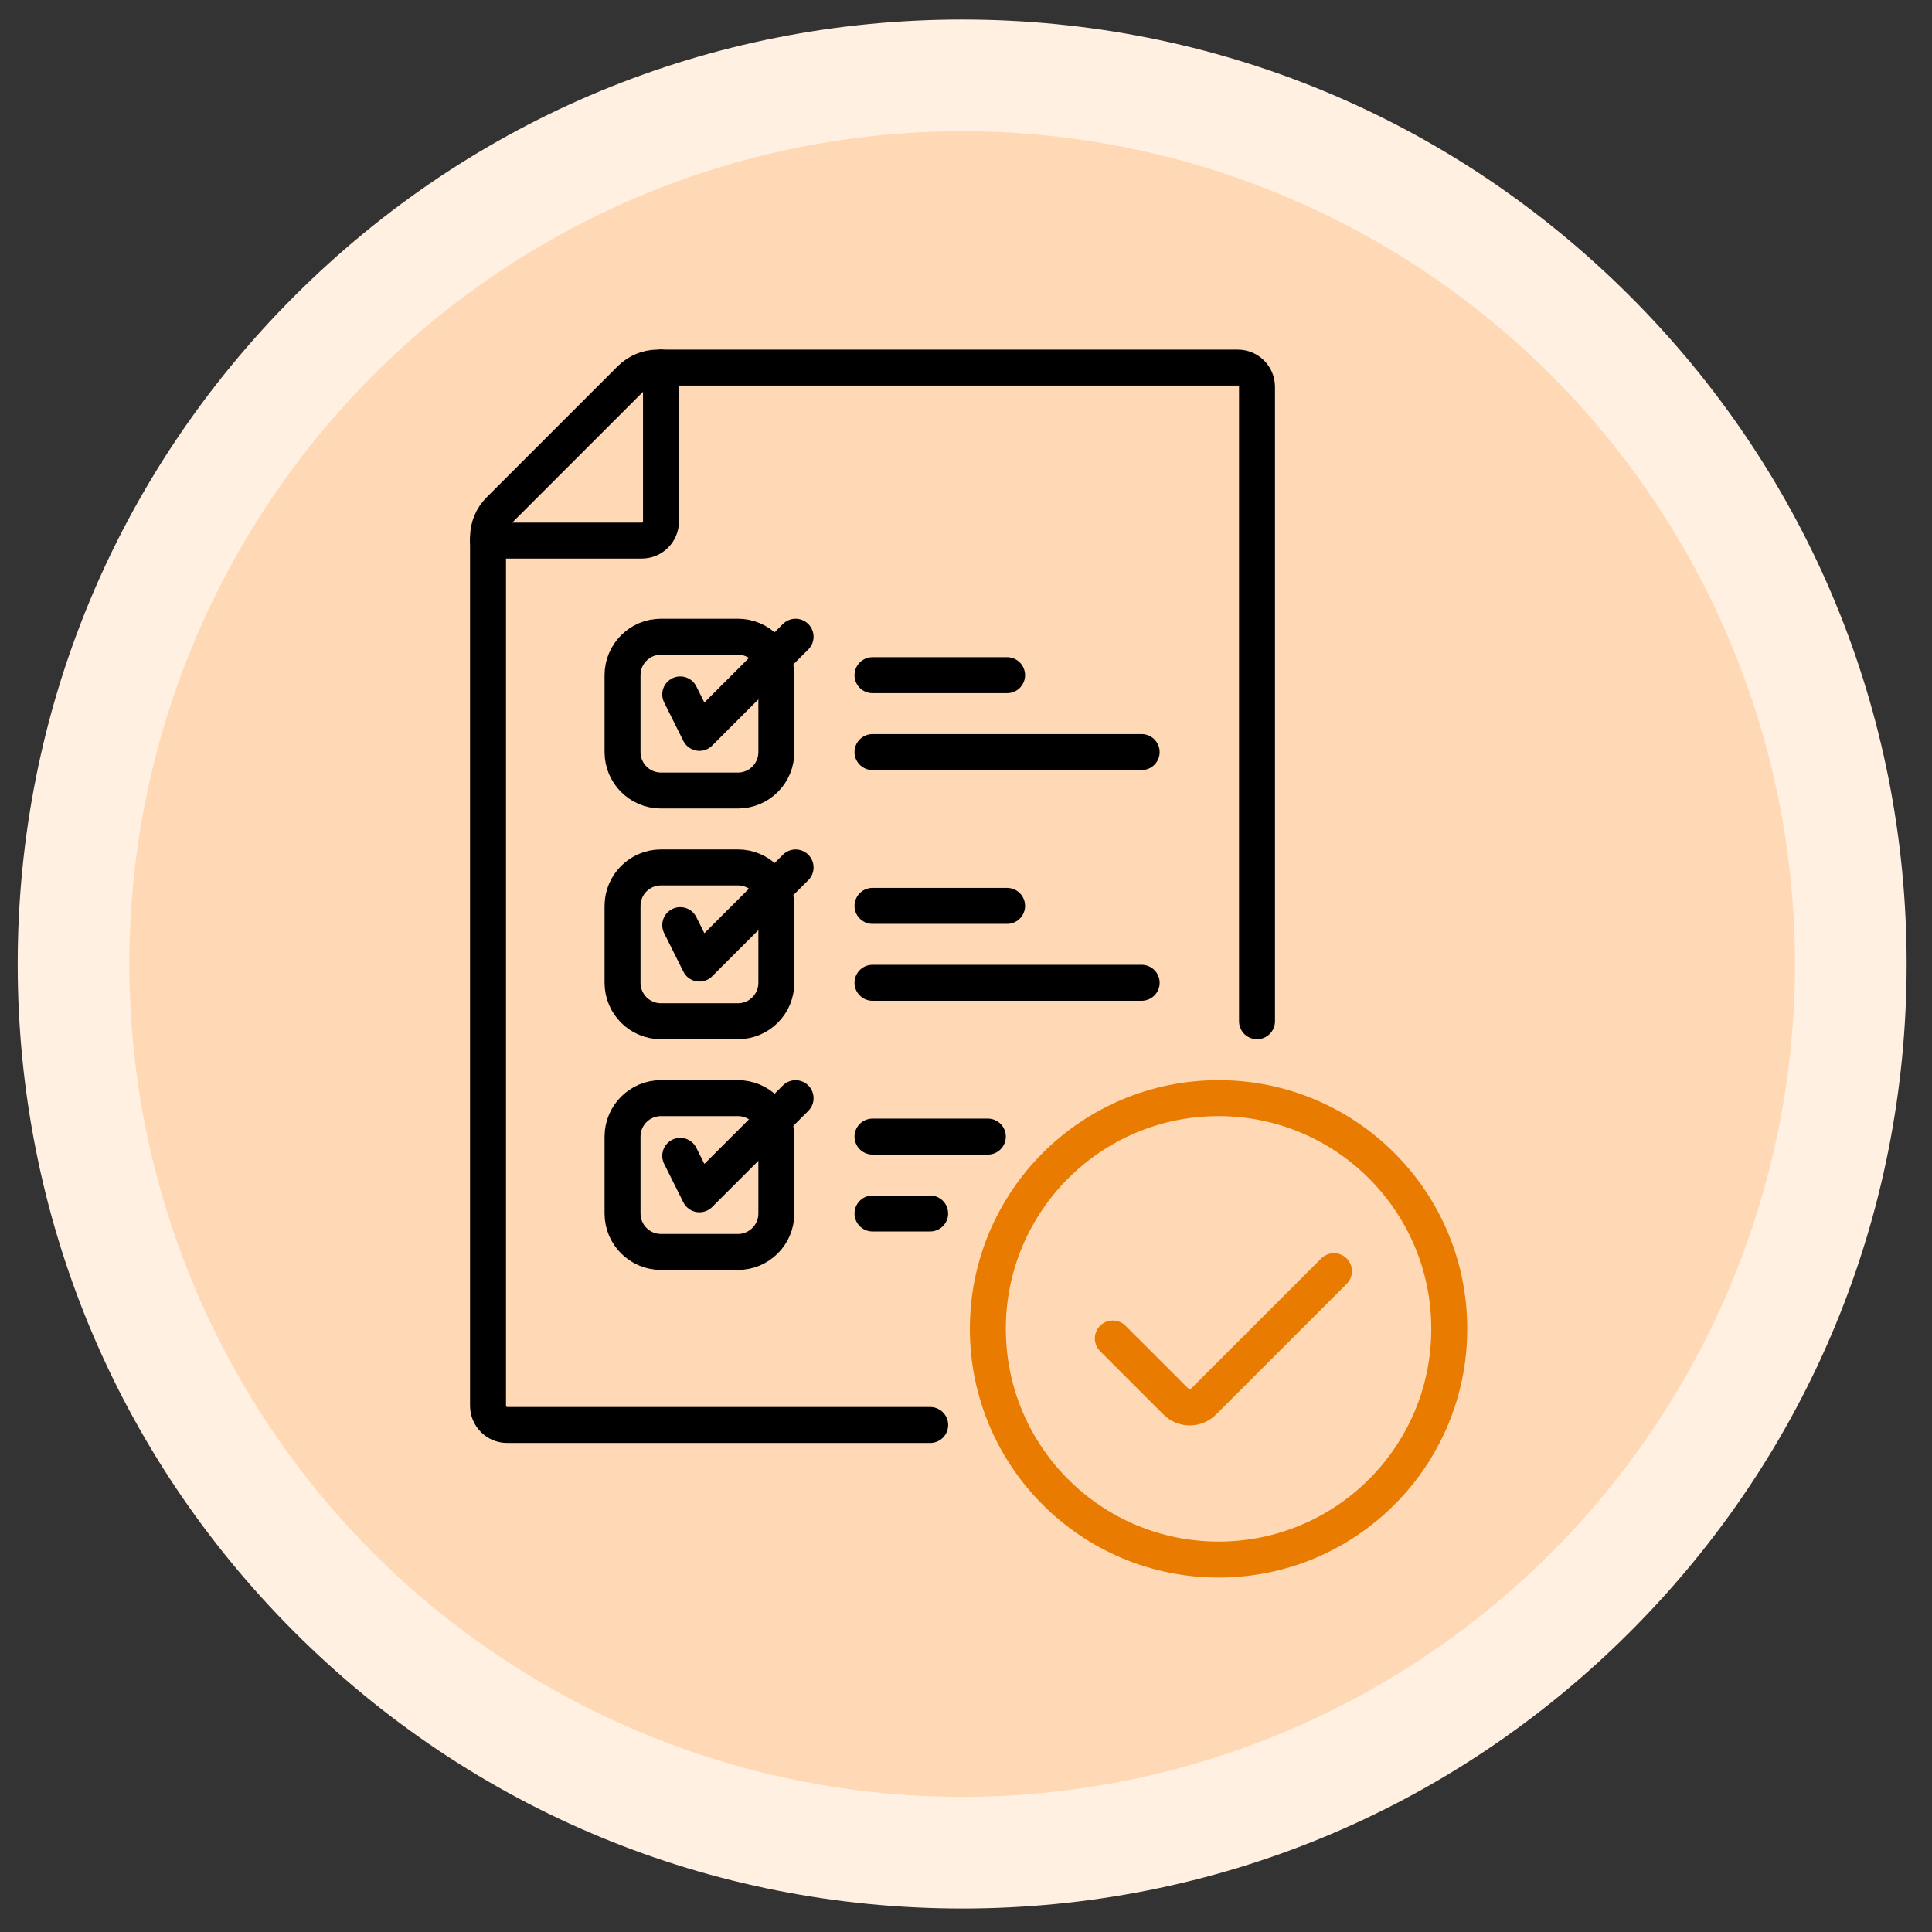 <svg xmlns="http://www.w3.org/2000/svg" id="Layer_1" data-name="Layer 1" viewBox="0 0 512 512"><rect x="0" y="0" width="512" height="512" fill="#333333" stroke="none"/><defs><style>      .cls-1 {        stroke: #000;      }      .cls-1, .cls-2 {        stroke-linecap: round;        stroke-linejoin: round;        stroke-width: 9.53px;      }      .cls-1, .cls-2, .cls-3 {        fill: none;      }      .cls-2 {        stroke: #e87b00;      }      .cls-3, .cls-4, .cls-5 {        stroke-width: 0px;      }      .cls-4 {        fill: #fff0e1;      }      .cls-5 {        fill: #ffd9b6;      }    </style></defs><path class="cls-4" d="M254.98,505.78c-66.86,0-129.71-26.04-176.99-73.31C30.72,385.19,4.69,322.34,4.69,255.48S30.72,125.77,78,78.49C125.27,31.22,188.13,5.18,254.98,5.18s129.71,26.04,176.99,73.31c47.28,47.27,73.31,110.13,73.31,176.99s-26.04,129.71-73.31,176.99c-47.27,47.28-110.13,73.31-176.99,73.31Z"></path><circle class="cls-5" cx="254.98" cy="255.48" r="220.71"></circle><rect class="cls-3" x="6.52" y="5.18" width="500.35" height="500.35"></rect><g><g id="g4384"><path id="path4386" class="cls-2" d="M384.07,352.16c0,33.77-27.37,61.14-61.14,61.14s-61.14-27.37-61.14-61.14,27.37-61.14,61.14-61.14,61.14,27.37,61.14,61.14Z"></path></g><g id="g4388"><path id="path4390" class="cls-1" d="M333.12,270.64V102.51c0-2.81-2.28-5.09-5.09-5.09h-153.72c-2.7,0-5.29,1.07-7.21,2.98l-34.79,34.79c-1.91,1.91-2.98,4.5-2.98,7.21v230.15c0,2.81,2.28,5.09,5.09,5.09h112.09"></path></g><g id="g4392"><path id="path4394" class="cls-1" d="M175.17,97.41v40.76c0,2.81-2.28,5.09-5.09,5.09h-40.76"></path></g><g id="g4396"><path id="path4398" class="cls-1" d="M195.55,209.5h-20.38c-5.63,0-10.19-4.56-10.19-10.19v-20.38c0-5.63,4.56-10.19,10.19-10.19h20.38c5.63,0,10.19,4.56,10.19,10.19v20.38c0,5.63-4.56,10.19-10.19,10.19Z"></path></g><g id="g4400"><path id="path4402" class="cls-1" d="M195.55,270.64h-20.38c-5.63,0-10.19-4.56-10.19-10.19v-20.38c0-5.63,4.56-10.19,10.19-10.19h20.38c5.63,0,10.19,4.56,10.19,10.19v20.38c0,5.63-4.56,10.19-10.19,10.19Z"></path></g><g id="g4404"><path id="path4406" class="cls-1" d="M195.55,331.78h-20.38c-5.63,0-10.19-4.56-10.19-10.19v-20.38c0-5.63,4.56-10.19,10.19-10.19h20.38c5.63,0,10.19,4.56,10.19,10.19v20.38c0,5.63-4.56,10.19-10.19,10.19Z"></path></g><g id="g4408"><path id="path4410" class="cls-1" d="M180.27,184.03l5.09,10.19,25.48-25.48"></path></g><g id="g4412"><path id="path4414" class="cls-1" d="M180.27,245.17l5.09,10.19,25.48-25.47"></path></g><g id="g4416"><path id="path4418" class="cls-1" d="M180.27,306.31l5.09,10.19,25.48-25.47"></path></g><g id="g4420"><path id="path4422" class="cls-1" d="M231.22,178.93h35.67"></path></g><g id="g4424"><path id="path4426" class="cls-1" d="M231.22,199.31h71.33"></path></g><g id="g4428"><path id="path4430" class="cls-1" d="M231.22,240.07h35.67"></path></g><g id="g4432"><path id="path4434" class="cls-1" d="M231.22,260.45h71.33"></path></g><g id="g4436"><path id="path4438" class="cls-1" d="M231.22,301.21h30.57"></path></g><g id="g4440"><path id="path4442" class="cls-1" d="M231.22,321.59h15.28"></path></g><g id="g4444"><path id="path4446" class="cls-2" d="M294.91,354.71l16.78,16.78c1.99,1.99,5.22,1.99,7.21,0l34.61-34.61"></path></g></g></svg>